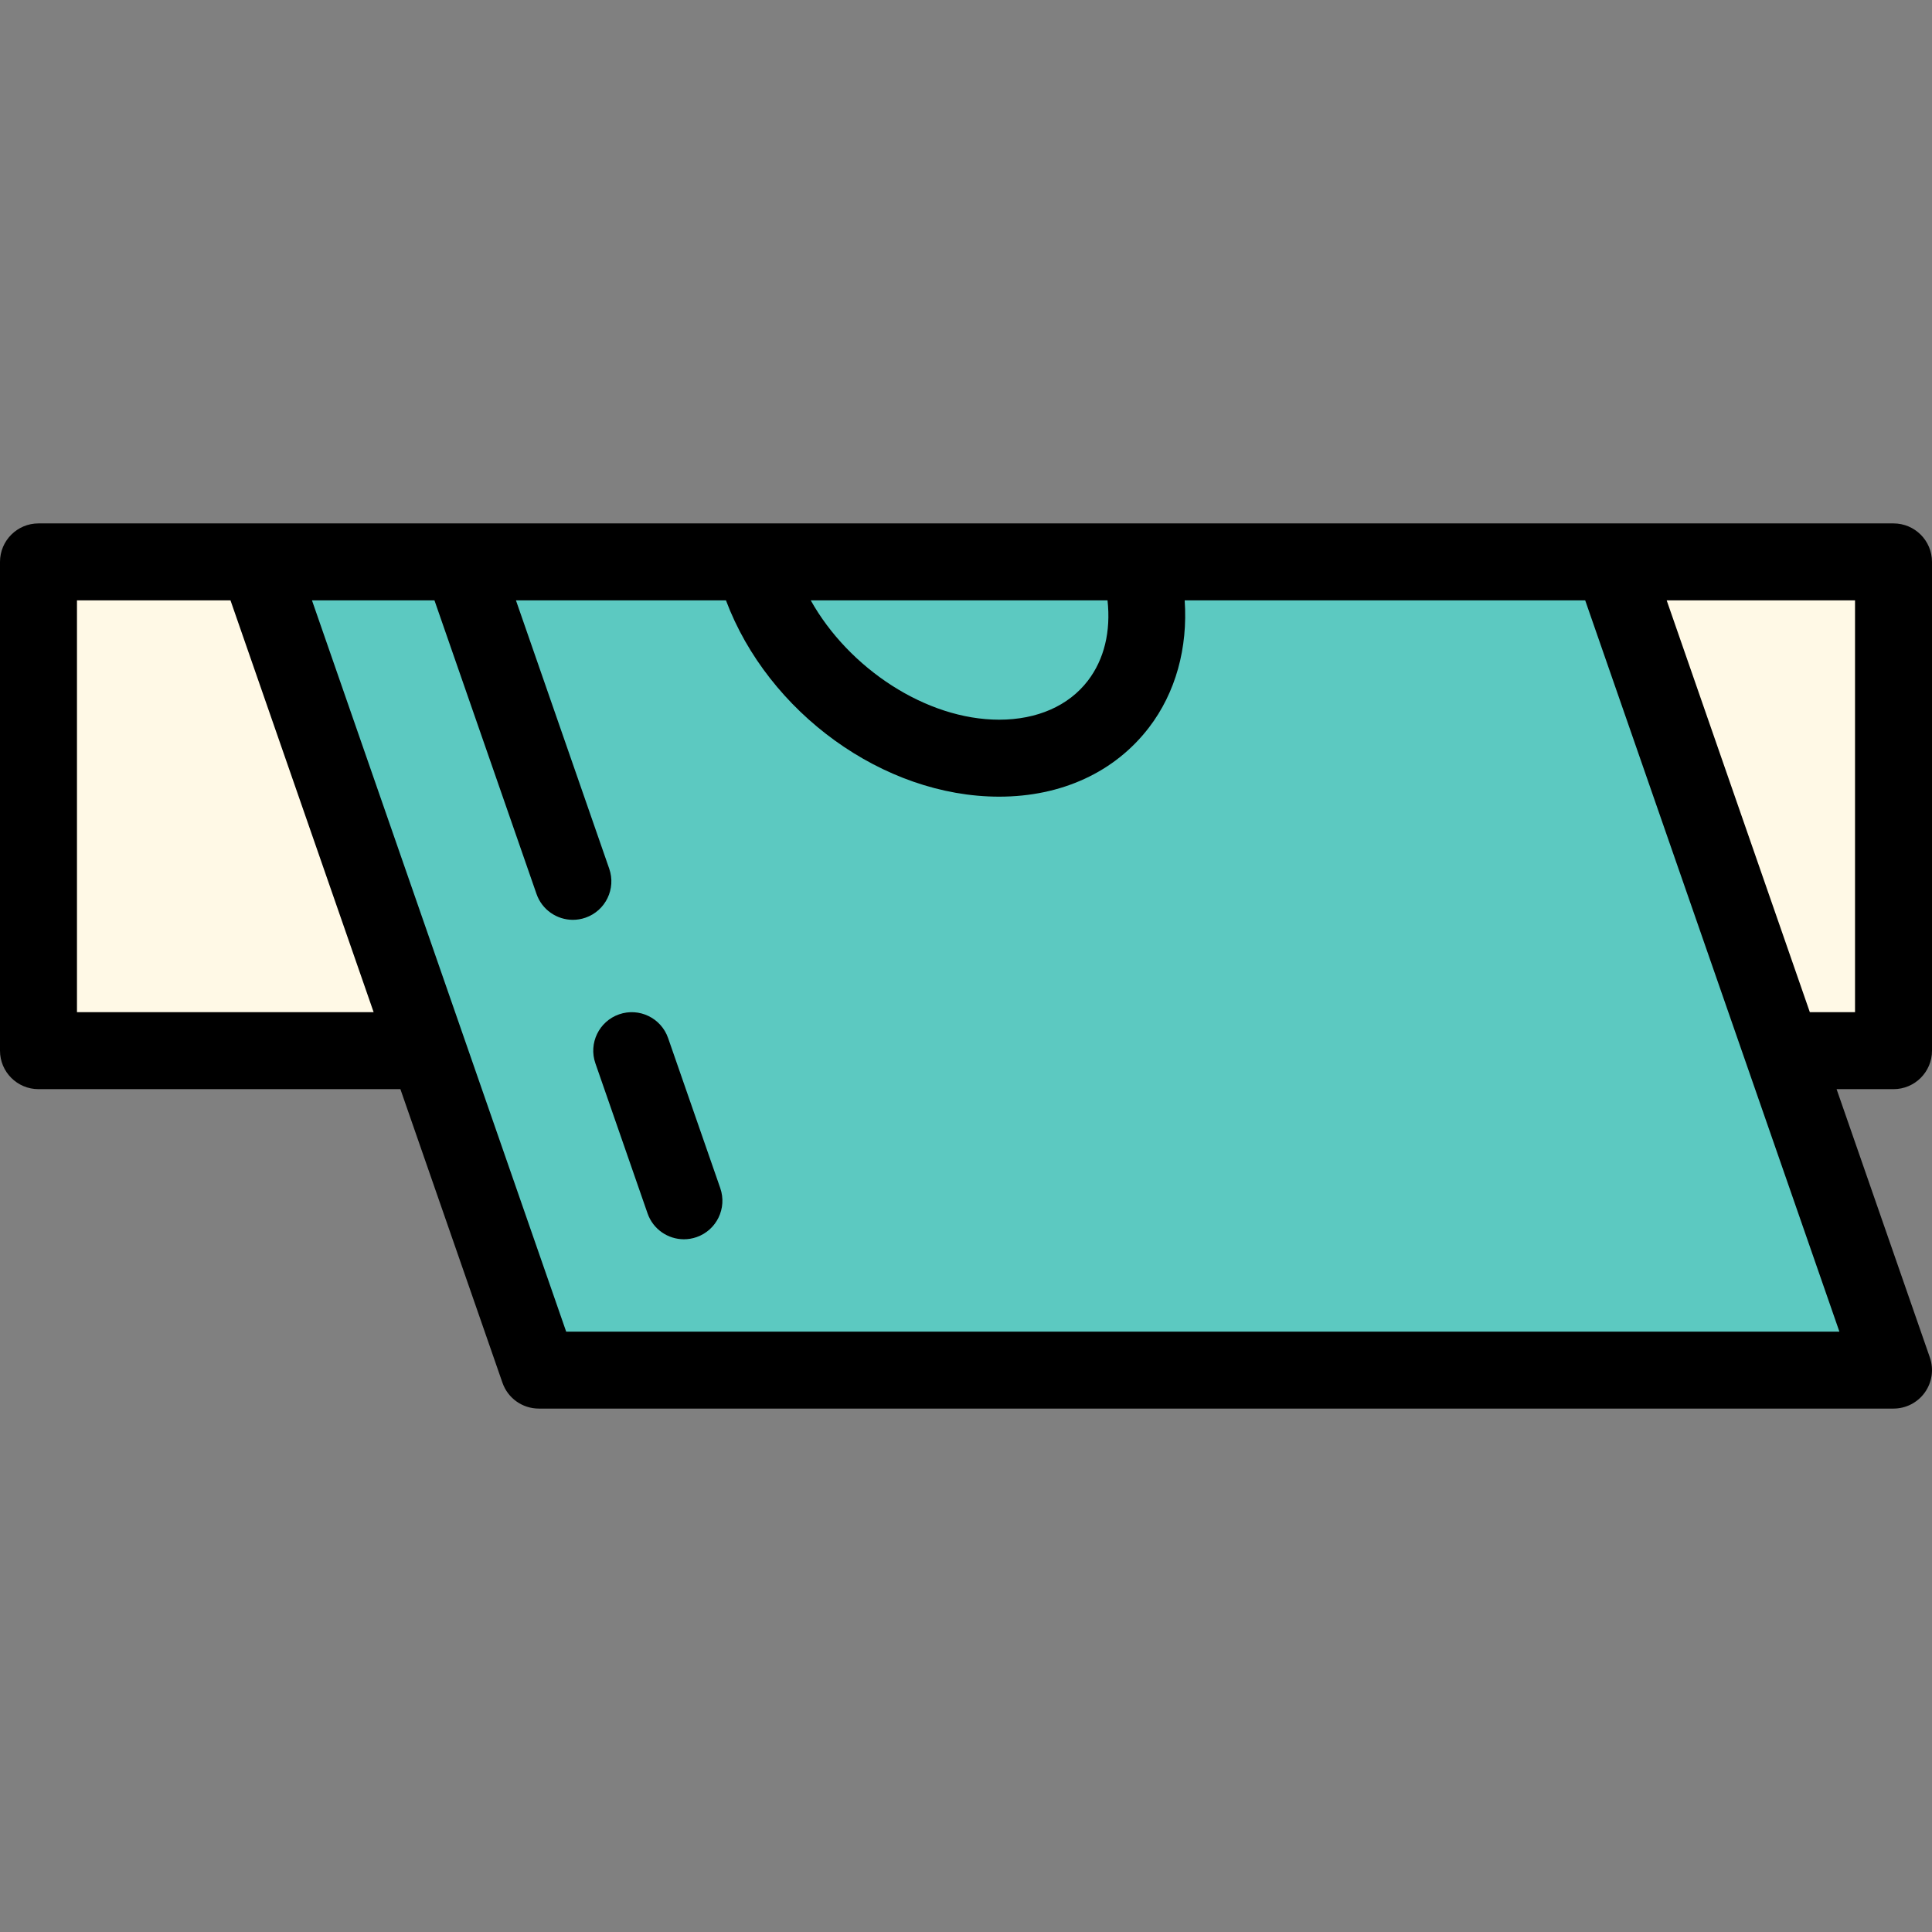 <?xml version="1.0" encoding="iso-8859-1"?>
<!-- Uploaded to: SVG Repo, www.svgrepo.com, Generator: SVG Repo Mixer Tools -->
<svg height="800px" width="800px" version="1.1" id="Layer_1" xmlns="http://www.w3.org/2000/svg" xmlns:xlink="http://www.w3.org/1999/xlink" 
	 viewBox="0 0 502 502" xml:space="preserve">
<rect x="0" y="0" width="502" height="502" fill="#808080" stroke="none"/>
<g>
	<g>
		<polygon style="fill:#FFF9E6;" points="492,146 419,146 463.148,273 492,273 		"/>
		<polygon style="fill:#FFF9E6;" points="10,146 10,273 111.148,273 67,146 		"/>
		<polygon style="fill:#5CC9C1;" points="463.148,273 419,146 67,146 111.148,273 140,356 492,356 		"/>
	</g>
	<g>
		<path d="M10,136c-5.523,0-10,4.478-10,10v127c0,5.522,4.477,10,10,10h94.037l26.518,76.283c1.397,4.021,5.188,6.717,9.445,6.717
			h352c3.237,0,6.273-1.566,8.149-4.205c1.876-2.638,2.359-6.021,1.296-9.078L477.21,283H492c5.522,0,10-4.478,10-10V146
			c0-5.522-4.478-10-10-10H10z M282.66,176.879C277.652,183.406,269.47,187,259.621,187c-18.969,0-39.065-13.335-48.959-31h77.111
			C288.659,164.069,286.919,171.329,282.66,176.879z M97.084,263H20V156h39.889L97.084,263z M147.111,346l-26.518-76.283l0,0
			L81.063,156h31.826l26.518,76.284c1.436,4.13,5.307,6.72,9.445,6.72c1.089,0,2.197-0.18,3.284-0.558
			c5.217-1.813,7.976-7.512,6.163-12.729L134.063,156h54.568c10.898,29.067,40.831,51,70.989,51
			c16.209,0,30.026-6.373,38.906-17.945c6.953-9.061,10.144-20.701,9.295-33.055H411.89l41.813,120.283L477.937,346H147.111z
			 M433.063,156H482v107h-11.742L433.063,156z"/>
		<path d="M173.594,269.72c-1.813-5.217-7.513-7.977-12.729-6.162c-5.216,1.813-7.975,7.512-6.162,12.729l13.557,38.998
			c1.436,4.13,5.306,6.72,9.445,6.72c1.089,0,2.197-0.18,3.284-0.558c5.216-1.813,7.975-7.512,6.162-12.729L173.594,269.72z"/>
	</g>
</g>
</svg>